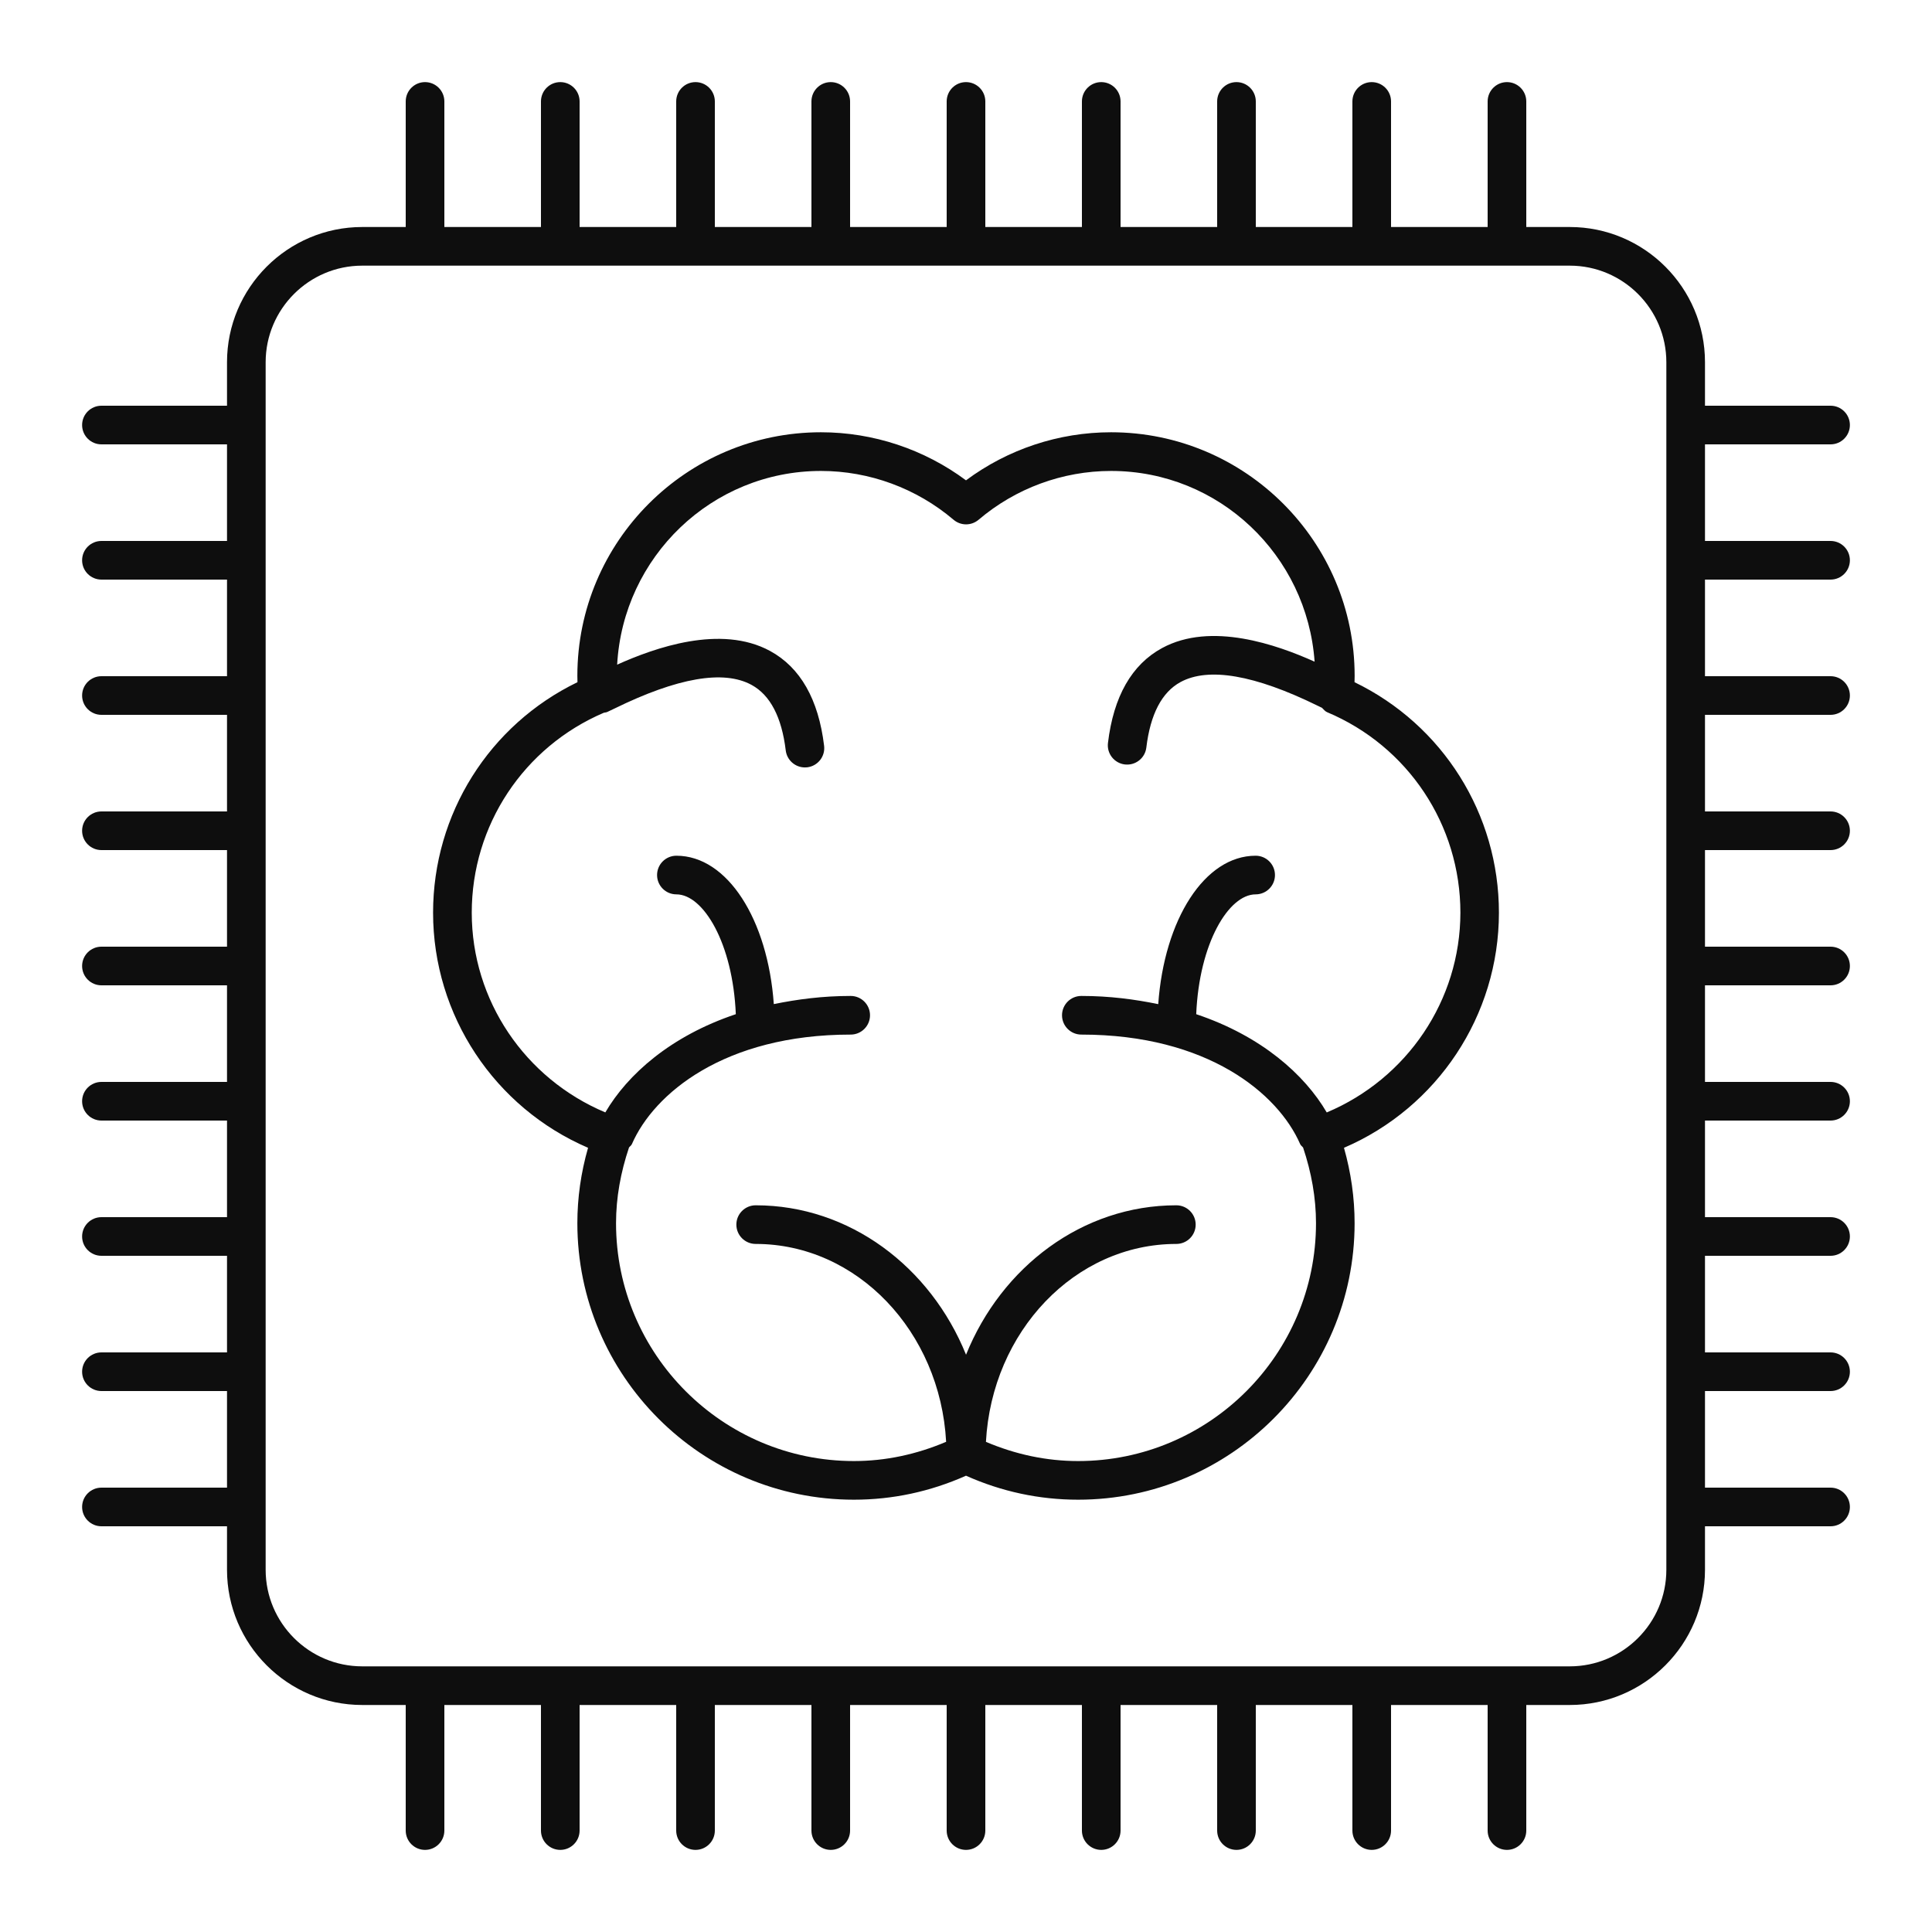 <?xml version="1.0" encoding="UTF-8"?> <svg xmlns="http://www.w3.org/2000/svg" xmlns:xlink="http://www.w3.org/1999/xlink" height="100px" width="100px" fill="#0e0e0e" version="1.1" x="0px" y="0px" viewBox="7.5 7.5 50 50" xml:space="preserve"><path d="M42.555,25.155c0.002-0.054,0.003-0.109,0.003-0.164c0-3.476-2.828-6.304-6.304-6.304c-1.354,0-2.672,0.439-3.754,1.244 c-1.083-0.805-2.401-1.244-3.754-1.244c-3.476,0-6.304,2.828-6.304,6.304c0,0.055,0.001,0.109,0.003,0.164 c-2.282,1.105-3.737,3.409-3.737,5.965c0,2.659,1.593,5.046,4.011,6.085c-0.184,0.641-0.277,1.295-0.277,1.951 c0,3.946,3.21,7.156,7.156,7.156c1.003,0,1.979-0.209,2.902-0.621c0.921,0.412,1.896,0.621,2.901,0.621 c3.946,0,7.156-3.21,7.156-7.156c0-0.654-0.093-1.309-0.275-1.951c2.417-1.039,4.01-3.426,4.01-6.085 C46.292,28.563,44.837,26.26,42.555,25.155z M41.836,36.29c-0.573-0.98-1.689-1.977-3.378-2.543 c0.077-1.838,0.841-3.101,1.538-3.101c0.276,0,0.5-0.224,0.5-0.5s-0.224-0.5-0.5-0.5c-1.321,0-2.366,1.651-2.521,3.841 c-0.609-0.125-1.26-0.212-1.99-0.212c-0.276,0-0.5,0.224-0.5,0.5s0.224,0.5,0.5,0.5c3.268,0,5.093,1.526,5.663,2.834 c0.017,0.038,0.052,0.058,0.076,0.09c0.216,0.643,0.334,1.3,0.334,1.957c0,3.395-2.762,6.156-6.156,6.156 c-0.824,0-1.624-0.173-2.386-0.497c0.154-2.852,2.302-5.122,4.928-5.122c0.276,0,0.5-0.224,0.5-0.5s-0.224-0.5-0.5-0.5 c-2.432,0-4.524,1.594-5.443,3.867c-0.919-2.273-3.012-3.867-5.444-3.867c-0.276,0-0.5,0.224-0.5,0.5s0.224,0.5,0.5,0.5 c2.626,0,4.775,2.27,4.929,5.121c-0.763,0.324-1.563,0.498-2.387,0.498c-3.395,0-6.156-2.762-6.156-6.156 c0-0.66,0.12-1.317,0.336-1.959c0.024-0.031,0.059-0.051,0.075-0.089c0.569-1.307,2.393-2.833,5.662-2.833 c0.276,0,0.5-0.224,0.5-0.5s-0.224-0.5-0.5-0.5c-0.73,0-1.381,0.087-1.99,0.211c-0.155-2.189-1.2-3.84-2.521-3.84 c-0.276,0-0.5,0.224-0.5,0.5s0.224,0.5,0.5,0.5c0.697,0,1.461,1.263,1.538,3.101c-1.689,0.566-2.804,1.562-3.377,2.542 c-2.077-0.873-3.457-2.896-3.457-5.169c0-2.261,1.342-4.287,3.42-5.175c0.029-0.007,0.058-0.006,0.086-0.019l0.19-0.09 c1.628-0.798,2.823-1.005,3.545-0.611c0.483,0.263,0.781,0.833,0.885,1.696c0.031,0.254,0.247,0.44,0.496,0.44 c0.02,0,0.04-0.001,0.06-0.003c0.274-0.033,0.47-0.282,0.437-0.556c-0.145-1.204-0.616-2.03-1.4-2.456 c-1.277-0.693-2.99-0.079-3.956,0.355c0.154-2.787,2.45-5.013,5.275-5.013c1.253,0,2.472,0.449,3.431,1.263 c0.187,0.159,0.461,0.159,0.648,0c0.957-0.814,2.174-1.263,3.429-1.263c2.799,0,5.073,2.186,5.267,4.936 c-0.969-0.435-2.677-1.043-3.948-0.352c-0.784,0.426-1.256,1.252-1.4,2.456c-0.033,0.274,0.162,0.523,0.437,0.556 c0.021,0.002,0.04,0.003,0.061,0.003c0.249,0,0.465-0.187,0.495-0.44c0.104-0.863,0.402-1.434,0.886-1.696 c0.723-0.391,1.916-0.187,3.546,0.612l0.114,0.055c0.043,0.039,0.074,0.088,0.13,0.112c2.097,0.88,3.452,2.918,3.452,5.191 C45.292,33.393,43.912,35.417,41.836,36.29z"></path><path d="M54.875,22.5c0.276,0,0.5-0.224,0.5-0.5s-0.224-0.5-0.5-0.5h-3.25V19h3.25c0.276,0,0.5-0.224,0.5-0.5s-0.224-0.5-0.5-0.5 h-3.25v-1.125c0-1.93-1.57-3.5-3.5-3.5H47v-3.25c0-0.276-0.224-0.5-0.5-0.5s-0.5,0.224-0.5,0.5v3.25h-2.5v-3.25 c0-0.276-0.224-0.5-0.5-0.5s-0.5,0.224-0.5,0.5v3.25H40v-3.25c0-0.276-0.224-0.5-0.5-0.5s-0.5,0.224-0.5,0.5v3.25h-2.5v-3.25 c0-0.276-0.224-0.5-0.5-0.5s-0.5,0.224-0.5,0.5v3.25H33v-3.25c0-0.276-0.224-0.5-0.5-0.5s-0.5,0.224-0.5,0.5v3.25h-2.5v-3.25 c0-0.276-0.224-0.5-0.5-0.5s-0.5,0.224-0.5,0.5v3.25H26v-3.25c0-0.276-0.224-0.5-0.5-0.5s-0.5,0.224-0.5,0.5v3.25h-2.5v-3.25 c0-0.276-0.224-0.5-0.5-0.5s-0.5,0.224-0.5,0.5v3.25H19v-3.25c0-0.276-0.224-0.5-0.5-0.5s-0.5,0.224-0.5,0.5v3.25h-1.125 c-1.93,0-3.5,1.57-3.5,3.5V18h-3.25c-0.276,0-0.5,0.224-0.5,0.5s0.224,0.5,0.5,0.5h3.25v2.5h-3.25c-0.276,0-0.5,0.224-0.5,0.5 s0.224,0.5,0.5,0.5h3.25V25h-3.25c-0.276,0-0.5,0.224-0.5,0.5s0.224,0.5,0.5,0.5h3.25v2.5h-3.25c-0.276,0-0.5,0.224-0.5,0.5 s0.224,0.5,0.5,0.5h3.25V32h-3.25c-0.276,0-0.5,0.224-0.5,0.5s0.224,0.5,0.5,0.5h3.25v2.5h-3.25c-0.276,0-0.5,0.224-0.5,0.5 s0.224,0.5,0.5,0.5h3.25V39h-3.25c-0.276,0-0.5,0.224-0.5,0.5s0.224,0.5,0.5,0.5h3.25v2.5h-3.25c-0.276,0-0.5,0.224-0.5,0.5 s0.224,0.5,0.5,0.5h3.25V46h-3.25c-0.276,0-0.5,0.224-0.5,0.5s0.224,0.5,0.5,0.5h3.25v1.125c0,1.93,1.57,3.5,3.5,3.5H18v3.25 c0,0.276,0.224,0.5,0.5,0.5s0.5-0.224,0.5-0.5v-3.25h2.5v3.25c0,0.276,0.224,0.5,0.5,0.5s0.5-0.224,0.5-0.5v-3.25H25v3.25 c0,0.276,0.224,0.5,0.5,0.5s0.5-0.224,0.5-0.5v-3.25h2.5v3.25c0,0.276,0.224,0.5,0.5,0.5s0.5-0.224,0.5-0.5v-3.25H32v3.25 c0,0.276,0.224,0.5,0.5,0.5s0.5-0.224,0.5-0.5v-3.25h2.5v3.25c0,0.276,0.224,0.5,0.5,0.5s0.5-0.224,0.5-0.5v-3.25H39v3.25 c0,0.276,0.224,0.5,0.5,0.5s0.5-0.224,0.5-0.5v-3.25h2.5v3.25c0,0.276,0.224,0.5,0.5,0.5s0.5-0.224,0.5-0.5v-3.25H46v3.25 c0,0.276,0.224,0.5,0.5,0.5s0.5-0.224,0.5-0.5v-3.25h1.125c1.93,0,3.5-1.57,3.5-3.5V47h3.25c0.276,0,0.5-0.224,0.5-0.5 s-0.224-0.5-0.5-0.5h-3.25v-2.5h3.25c0.276,0,0.5-0.224,0.5-0.5s-0.224-0.5-0.5-0.5h-3.25V40h3.25c0.276,0,0.5-0.224,0.5-0.5 s-0.224-0.5-0.5-0.5h-3.25v-2.5h3.25c0.276,0,0.5-0.224,0.5-0.5s-0.224-0.5-0.5-0.5h-3.25V33h3.25c0.276,0,0.5-0.224,0.5-0.5 s-0.224-0.5-0.5-0.5h-3.25v-2.5h3.25c0.276,0,0.5-0.224,0.5-0.5s-0.224-0.5-0.5-0.5h-3.25V26h3.25c0.276,0,0.5-0.224,0.5-0.5 s-0.224-0.5-0.5-0.5h-3.25v-2.5H54.875z M50.625,48.125c0,1.379-1.121,2.5-2.5,2.5h-31.25c-1.378,0-2.5-1.121-2.5-2.5v-31.25 c0-1.378,1.122-2.5,2.5-2.5h31.25c1.379,0,2.5,1.122,2.5,2.5V48.125z"></path></svg> 